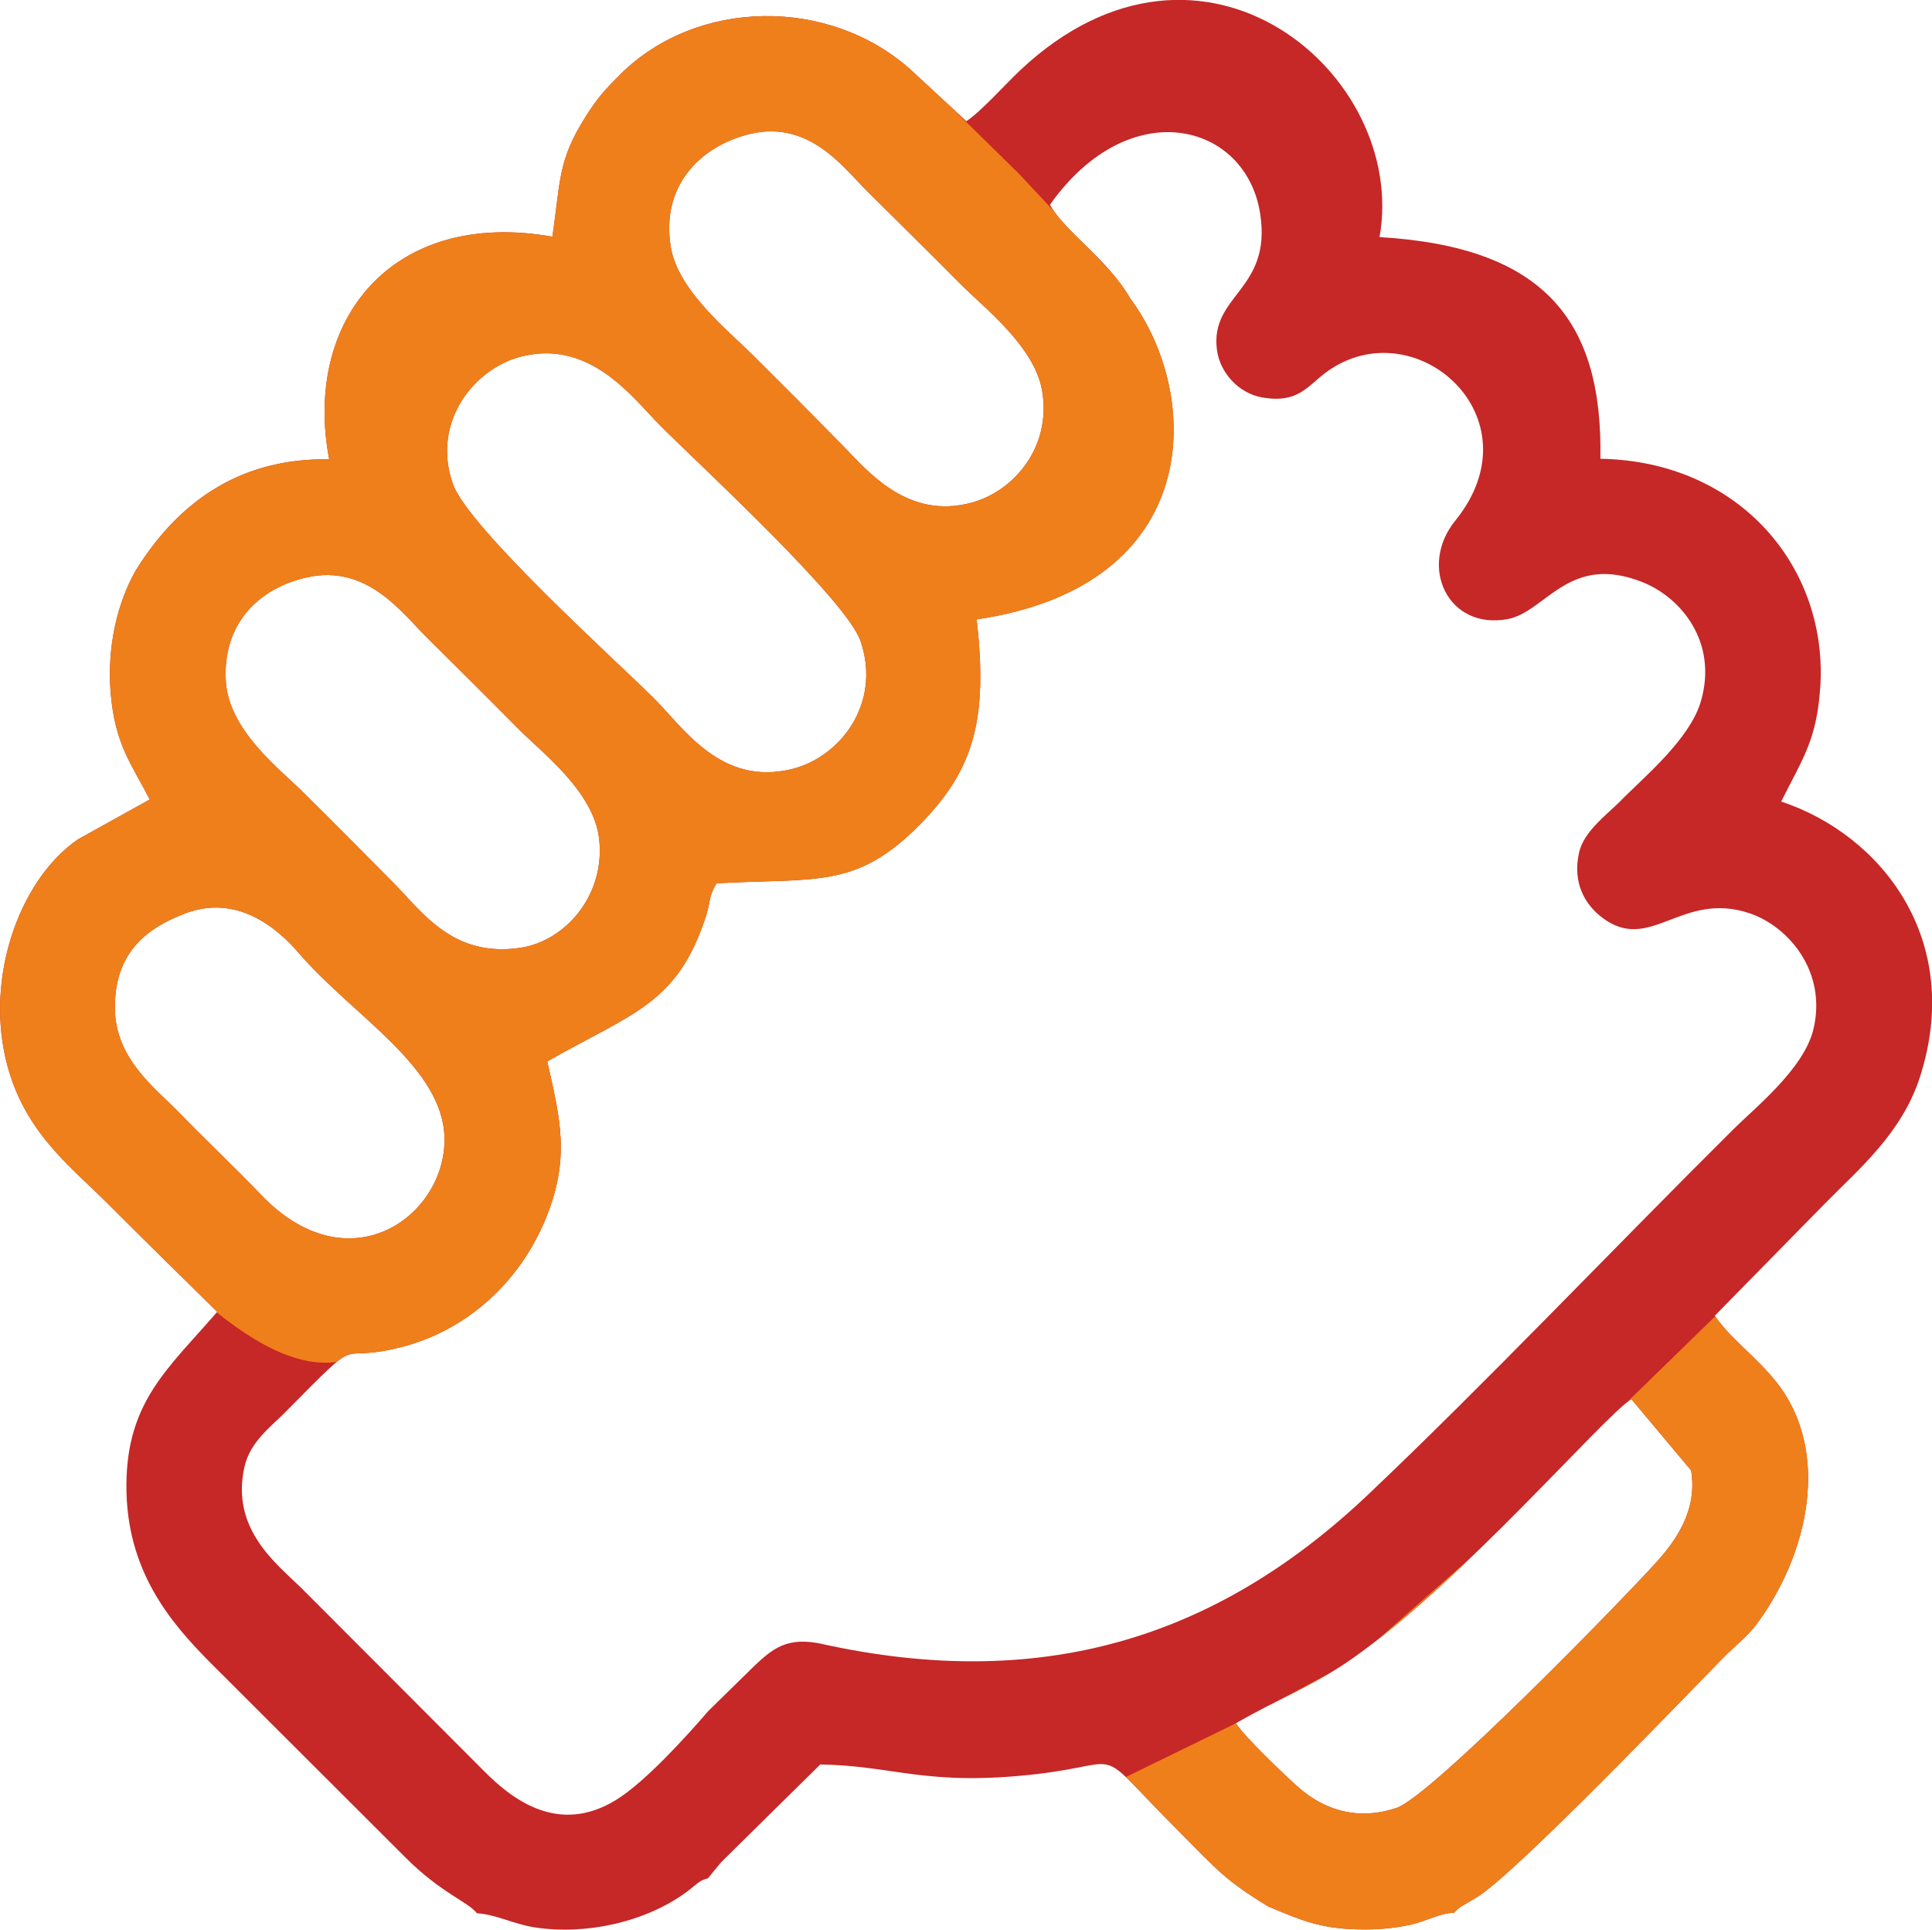 <?xml version="1.0" encoding="UTF-8"?>
<!DOCTYPE svg PUBLIC "-//W3C//DTD SVG 1.1//EN" "http://www.w3.org/Graphics/SVG/1.1/DTD/svg11.dtd">
<!-- Creator: CorelDRAW -->
<svg xmlns="http://www.w3.org/2000/svg" xml:space="preserve" width="69.41mm" height="69.319mm" style="shape-rendering:geometricPrecision; text-rendering:geometricPrecision; image-rendering:optimizeQuality; fill-rule:evenodd; clip-rule:evenodd"
viewBox="0 0 29.365 29.327"
 xmlns:xlink="http://www.w3.org/1999/xlink">
 <defs>
  <style type="text/css">
   <![CDATA[
    .fil2 {fill:none}
    .fil0 {fill:#C62727}
    .fil1 {fill:#EF7F1A}
   ]]>
  </style>
   <clipPath id="id0">
    <path d="M18.785 26.189c0.6,-0.35 1.182,-0.573 1.761,-0.978 1.689,-1.182 3.821,-3.681 4.25,-3.948 0.303,0.361 0.605,0.722 0.908,1.083 0.102,0.608 -0.24,1.072 -0.511,1.376 -0.509,0.569 -3.442,3.579 -3.967,3.753 -0.588,0.196 -1.093,0.036 -1.492,-0.314 -0.213,-0.188 -0.821,-0.77 -0.949,-0.972zm-15.977 -12.306c0.785,-0.299 1.393,0.205 1.733,0.6 0.825,0.96 2.204,1.731 2.215,2.825 0.011,1.178 -1.454,2.246 -2.791,0.847 -0.422,-0.442 -0.83,-0.82 -1.254,-1.258 -0.336,-0.348 -0.959,-0.798 -0.965,-1.573 -0.006,-0.817 0.444,-1.205 1.062,-1.44zm1.857 -5.109c0.915,-0.204 1.443,0.538 1.815,0.906 0.483,0.478 0.926,0.918 1.404,1.401 0.358,0.362 1.138,0.944 1.222,1.666 0.098,0.846 -0.503,1.553 -1.198,1.657 -1.021,0.151 -1.486,-0.539 -1.91,-0.969 -0.477,-0.483 -0.917,-0.927 -1.4,-1.404 -0.36,-0.355 -1.122,-0.937 -1.166,-1.679 -0.052,-0.875 0.5,-1.414 1.234,-1.578zm3.279 -3.361c1.041,-0.251 1.683,0.645 2.096,1.059 0.585,0.587 2.83,2.648 3.041,3.273 0.32,0.949 -0.312,1.76 -1.039,1.941 -1.091,0.272 -1.666,-0.642 -2.107,-1.078 -0.601,-0.594 -2.82,-2.596 -3.052,-3.254 -0.329,-0.935 0.319,-1.763 1.061,-1.942zm3.375 -3.357c0.954,-0.274 1.478,0.469 1.871,0.859 0.483,0.479 0.927,0.916 1.406,1.399 0.354,0.356 1.126,0.946 1.243,1.621 0.149,0.861 -0.433,1.529 -1.065,1.702 -0.974,0.268 -1.58,-0.472 -1.95,-0.85 -0.474,-0.485 -0.917,-0.929 -1.398,-1.407 -0.348,-0.346 -1.126,-0.965 -1.232,-1.633 -0.147,-0.925 0.442,-1.494 1.126,-1.691zm1.187 22.929c-0.541,-0.119 -0.758,0.068 -1.034,0.325 -0.236,0.231 -0.472,0.462 -0.708,0.694 -0.351,0.407 -0.965,1.082 -1.401,1.35 -0.868,0.533 -1.567,0.004 -2.005,-0.438 -0.924,-0.926 -1.849,-1.852 -2.773,-2.778 -0.38,-0.373 -1.084,-0.899 -0.869,-1.849 0.085,-0.376 0.406,-0.612 0.598,-0.806 1.292,-1.304 0.702,-0.734 1.789,-1.012 0.974,-0.249 1.788,-0.966 2.193,-1.955 0.376,-0.919 0.216,-1.521 0.022,-2.385 1.285,-0.735 1.973,-0.862 2.409,-2.199 0.077,-0.236 0.036,-0.296 0.163,-0.508 1.524,-0.085 2.124,0.093 3.101,-0.903 0.822,-0.838 1.022,-1.599 0.854,-3.108 3.473,-0.513 3.431,-3.401 2.334,-4.878 -0.353,-0.609 -1.001,-1.016 -1.22,-1.424 1.21,-1.709 2.981,-1.248 3.195,0.137 0.18,1.167 -0.768,1.229 -0.657,2.07 0.046,0.35 0.334,0.662 0.692,0.723 0.545,0.092 0.682,-0.173 0.967,-0.383 1.336,-0.982 3.242,0.676 1.963,2.255 -0.565,0.697 -0.112,1.662 0.794,1.496 0.582,-0.107 0.93,-1.009 2.052,-0.562 0.585,0.233 1.147,0.909 0.889,1.806 -0.168,0.585 -0.876,1.163 -1.226,1.522 -0.187,0.191 -0.552,0.453 -0.626,0.777 -0.105,0.456 0.082,0.793 0.357,0.998 0.727,0.544 1.2,-0.418 2.233,-0.071 0.594,0.2 1.18,0.889 0.971,1.762 -0.144,0.601 -0.881,1.187 -1.218,1.522 -1.778,1.765 -3.792,3.884 -5.551,5.551 -2.345,2.222 -5.01,2.991 -8.289,2.272zm-3.074 -23.858c-0.235,0.232 -0.351,0.362 -0.528,0.641 -0.426,0.672 -0.382,0.965 -0.508,1.829 -2.434,-0.432 -3.795,1.27 -3.393,3.383 -1.28,-0.02 -2.243,0.571 -2.937,1.684 -0.284,0.495 -0.44,1.166 -0.385,1.855 0.064,0.795 0.32,1.095 0.595,1.631 -0.362,0.201 -0.724,0.401 -1.085,0.602 -0.92,0.623 -1.483,2.225 -1.031,3.604 0.301,0.919 0.948,1.405 1.463,1.921 0.576,0.578 1.073,1.061 1.678,1.659 -0.74,0.859 -1.372,1.355 -1.38,2.628 -0.008,1.31 0.678,2.097 1.258,2.686 0.994,0.992 1.988,1.985 2.982,2.977 0.542,0.543 0.949,0.671 1.088,0.849 0.292,0.017 0.554,0.165 0.881,0.215 0.769,0.118 1.666,-0.075 2.295,-0.531 0.148,-0.107 0.2,-0.187 0.334,-0.214 0.067,-0.082 0.135,-0.164 0.202,-0.246 0.502,-0.495 1.004,-0.99 1.506,-1.485 1.121,0.016 1.608,0.336 3.27,0.148 1.456,-0.165 0.82,-0.489 2.227,0.914 0.545,0.544 0.64,0.684 1.314,1.097 0.483,0.201 0.781,0.336 1.37,0.347 0.279,0.005 0.523,-0.013 0.786,-0.07 0.258,-0.057 0.452,-0.18 0.667,-0.182 0.047,-0.05 0.036,-0.042 0.105,-0.094 0.075,-0.044 0.15,-0.088 0.224,-0.132 0.572,-0.329 3.297,-3.178 3.765,-3.653 0.145,-0.147 0.371,-0.329 0.496,-0.497 0.797,-1.065 1.146,-2.634 0.309,-3.689 -0.3,-0.379 -0.732,-0.692 -0.935,-1.01 0.563,-0.573 1.125,-1.146 1.688,-1.719 0.484,-0.493 1.152,-1.048 1.428,-1.904 0.675,-2.093 -0.589,-3.686 -2.108,-4.19 0.333,-0.665 0.533,-0.928 0.592,-1.708 0.137,-1.832 -1.213,-3.465 -3.34,-3.501 0.038,-2.09 -0.843,-3.22 -3.357,-3.369 0.441,-2.464 -2.687,-5.142 -5.46,-2.537 -0.234,0.22 -0.592,0.625 -0.82,0.776 -0.287,-0.265 -0.573,-0.53 -0.86,-0.795 -1.24,-1.096 -3.232,-1.07 -4.396,0.079z"/>
   </clipPath>
 </defs>
 <g id="Layer_x0020_1">
  <path class="fil0" d="M18.785 26.189c0.6,-0.35 1.182,-0.573 1.761,-0.978 1.689,-1.182 3.821,-3.681 4.25,-3.948 0.303,0.361 0.605,0.722 0.908,1.083 0.102,0.608 -0.24,1.072 -0.511,1.376 -0.509,0.569 -3.442,3.579 -3.967,3.753 -0.588,0.196 -1.093,0.036 -1.492,-0.314 -0.213,-0.188 -0.821,-0.77 -0.949,-0.972zm-15.977 -12.306c0.785,-0.299 1.393,0.205 1.733,0.6 0.825,0.96 2.204,1.731 2.215,2.825 0.011,1.178 -1.454,2.246 -2.791,0.847 -0.422,-0.442 -0.83,-0.82 -1.254,-1.258 -0.336,-0.348 -0.959,-0.798 -0.965,-1.573 -0.006,-0.817 0.444,-1.205 1.062,-1.44zm1.857 -5.109c0.915,-0.204 1.443,0.538 1.815,0.906 0.483,0.478 0.926,0.918 1.404,1.401 0.358,0.362 1.138,0.944 1.222,1.666 0.098,0.846 -0.503,1.553 -1.198,1.657 -1.021,0.151 -1.486,-0.539 -1.91,-0.969 -0.477,-0.483 -0.917,-0.927 -1.4,-1.404 -0.36,-0.355 -1.122,-0.937 -1.166,-1.679 -0.052,-0.875 0.5,-1.414 1.234,-1.578zm3.279 -3.361c1.041,-0.251 1.683,0.645 2.096,1.059 0.585,0.587 2.83,2.648 3.041,3.273 0.32,0.949 -0.312,1.76 -1.039,1.941 -1.091,0.272 -1.666,-0.642 -2.107,-1.078 -0.601,-0.594 -2.82,-2.596 -3.052,-3.254 -0.329,-0.935 0.319,-1.763 1.061,-1.942zm3.375 -3.357c0.954,-0.274 1.478,0.469 1.871,0.859 0.483,0.479 0.927,0.916 1.406,1.399 0.354,0.356 1.126,0.946 1.243,1.621 0.149,0.861 -0.433,1.529 -1.065,1.702 -0.974,0.268 -1.58,-0.472 -1.95,-0.85 -0.474,-0.485 -0.917,-0.929 -1.398,-1.407 -0.348,-0.346 -1.126,-0.965 -1.232,-1.633 -0.147,-0.925 0.442,-1.494 1.126,-1.691zm1.187 22.929c-0.541,-0.119 -0.758,0.068 -1.034,0.325 -0.236,0.231 -0.472,0.462 -0.708,0.694 -0.351,0.407 -0.965,1.082 -1.401,1.35 -0.868,0.533 -1.567,0.004 -2.005,-0.438 -0.924,-0.926 -1.849,-1.852 -2.773,-2.778 -0.38,-0.373 -1.084,-0.899 -0.869,-1.849 0.085,-0.376 0.406,-0.612 0.598,-0.806 1.292,-1.304 0.702,-0.734 1.789,-1.012 0.974,-0.249 1.788,-0.966 2.193,-1.955 0.376,-0.919 0.216,-1.521 0.022,-2.385 1.285,-0.735 1.973,-0.862 2.409,-2.199 0.077,-0.236 0.036,-0.296 0.163,-0.508 1.524,-0.085 2.124,0.093 3.101,-0.903 0.822,-0.838 1.022,-1.599 0.854,-3.108 3.473,-0.513 3.431,-3.401 2.334,-4.878 -0.353,-0.609 -1.001,-1.016 -1.22,-1.424 1.21,-1.709 2.981,-1.248 3.195,0.137 0.18,1.167 -0.768,1.229 -0.657,2.07 0.046,0.35 0.334,0.662 0.692,0.723 0.545,0.092 0.682,-0.173 0.967,-0.383 1.336,-0.982 3.242,0.676 1.963,2.255 -0.565,0.697 -0.112,1.662 0.794,1.496 0.582,-0.107 0.93,-1.009 2.052,-0.562 0.585,0.233 1.147,0.909 0.889,1.806 -0.168,0.585 -0.876,1.163 -1.226,1.522 -0.187,0.191 -0.552,0.453 -0.626,0.777 -0.105,0.456 0.082,0.793 0.357,0.998 0.727,0.544 1.2,-0.418 2.233,-0.071 0.594,0.2 1.18,0.889 0.971,1.762 -0.144,0.601 -0.881,1.187 -1.218,1.522 -1.778,1.765 -3.792,3.884 -5.551,5.551 -2.345,2.222 -5.01,2.991 -8.289,2.272zm-3.074 -23.858c-0.235,0.232 -0.351,0.362 -0.528,0.641 -0.426,0.672 -0.382,0.965 -0.508,1.829 -2.434,-0.432 -3.795,1.27 -3.393,3.383 -1.28,-0.02 -2.243,0.571 -2.937,1.684 -0.284,0.495 -0.44,1.166 -0.385,1.855 0.064,0.795 0.32,1.095 0.595,1.631 -0.362,0.201 -0.724,0.401 -1.085,0.602 -0.92,0.623 -1.483,2.225 -1.031,3.604 0.301,0.919 0.948,1.405 1.463,1.921 0.576,0.578 1.073,1.061 1.678,1.659 -0.74,0.859 -1.372,1.355 -1.38,2.628 -0.008,1.31 0.678,2.097 1.258,2.686 0.994,0.992 1.988,1.985 2.982,2.977 0.542,0.543 0.949,0.671 1.088,0.849 0.292,0.017 0.554,0.165 0.881,0.215 0.769,0.118 1.666,-0.075 2.295,-0.531 0.148,-0.107 0.2,-0.187 0.334,-0.214 0.067,-0.082 0.135,-0.164 0.202,-0.246 0.502,-0.495 1.004,-0.99 1.506,-1.485 1.121,0.016 1.608,0.336 3.27,0.148 1.456,-0.165 0.82,-0.489 2.227,0.914 0.545,0.544 0.64,0.684 1.314,1.097 0.483,0.201 0.781,0.336 1.37,0.347 0.279,0.005 0.523,-0.013 0.786,-0.07 0.258,-0.057 0.452,-0.18 0.667,-0.182 0.047,-0.05 0.036,-0.042 0.105,-0.094 0.075,-0.044 0.15,-0.088 0.224,-0.132 0.572,-0.329 3.297,-3.178 3.765,-3.653 0.145,-0.147 0.371,-0.329 0.496,-0.497 0.797,-1.065 1.146,-2.634 0.309,-3.689 -0.3,-0.379 -0.732,-0.692 -0.935,-1.01 0.563,-0.573 1.125,-1.146 1.688,-1.719 0.484,-0.493 1.152,-1.048 1.428,-1.904 0.675,-2.093 -0.589,-3.686 -2.108,-4.19 0.333,-0.665 0.533,-0.928 0.592,-1.708 0.137,-1.832 -1.213,-3.465 -3.34,-3.501 0.038,-2.09 -0.843,-3.22 -3.357,-3.369 0.441,-2.464 -2.687,-5.142 -5.46,-2.537 -0.234,0.22 -0.592,0.625 -0.82,0.776 -0.287,-0.265 -0.573,-0.53 -0.86,-0.795 -1.24,-1.096 -3.232,-1.07 -4.396,0.079z"/>
  <g style="clip-path:url(#id0)">
   <g id="_553960528">
    <path id="_5539570961" class="fil1" d="M0.933 1.715c3.32,-1.196 6.639,-2.391 9.959,-3.587 1.53,1.502 3.059,3.004 4.589,4.506 0.5,0.534 1,1.068 1.501,1.602 0.371,0.391 0.743,0.782 1.114,1.173 -0.112,1.179 -0.225,2.358 -0.337,3.538 -1.926,2.073 -3.853,4.146 -5.779,6.219 -1.565,1.94 -3.131,3.88 -4.696,5.82 -0.174,-0.03 -0.349,-0.061 -0.523,-0.091 -0.432,-0.101 -0.864,-0.203 -1.296,-0.304 -0.629,0.306 -1.374,-0.006 -2.182,-0.655 -0.025,-0.008 -0.049,-0.017 -0.074,-0.025 -1.329,-1.143 -2.658,-2.287 -3.987,-3.43 0.571,-4.922 1.141,-9.844 1.712,-14.765z"/>
    <polygon id="_553956976" class="fil1" points="16.6,28.728 16.956,27.082 18.868,26.148 20.603,25.214 22.826,23.257 24.739,21.3 26.429,19.654 31.01,23.479 21.225,32.73 "/>
   </g>
  </g>
  <path class="fil2" d="M18.785 26.189c0.6,-0.35 1.182,-0.573 1.761,-0.978 1.689,-1.182 3.821,-3.681 4.25,-3.948 0.303,0.361 0.605,0.722 0.908,1.083 0.102,0.608 -0.24,1.072 -0.511,1.376 -0.509,0.569 -3.442,3.579 -3.967,3.753 -0.588,0.196 -1.093,0.036 -1.492,-0.314 -0.213,-0.188 -0.821,-0.77 -0.949,-0.972zm-15.977 -12.306c0.785,-0.299 1.393,0.205 1.733,0.6 0.825,0.96 2.204,1.731 2.215,2.825 0.011,1.178 -1.454,2.246 -2.791,0.847 -0.422,-0.442 -0.83,-0.82 -1.254,-1.258 -0.336,-0.348 -0.959,-0.798 -0.965,-1.573 -0.006,-0.817 0.444,-1.205 1.062,-1.44zm1.857 -5.109c0.915,-0.204 1.443,0.538 1.815,0.906 0.483,0.478 0.926,0.918 1.404,1.401 0.358,0.362 1.138,0.944 1.222,1.666 0.098,0.846 -0.503,1.553 -1.198,1.657 -1.021,0.151 -1.486,-0.539 -1.91,-0.969 -0.477,-0.483 -0.917,-0.927 -1.4,-1.404 -0.36,-0.355 -1.122,-0.937 -1.166,-1.679 -0.052,-0.875 0.5,-1.414 1.234,-1.578zm3.279 -3.361c1.041,-0.251 1.683,0.645 2.096,1.059 0.585,0.587 2.83,2.648 3.041,3.273 0.32,0.949 -0.312,1.76 -1.039,1.941 -1.091,0.272 -1.666,-0.642 -2.107,-1.078 -0.601,-0.594 -2.82,-2.596 -3.052,-3.254 -0.329,-0.935 0.319,-1.763 1.061,-1.942zm3.375 -3.357c0.954,-0.274 1.478,0.469 1.871,0.859 0.483,0.479 0.927,0.916 1.406,1.399 0.354,0.356 1.126,0.946 1.243,1.621 0.149,0.861 -0.433,1.529 -1.065,1.702 -0.974,0.268 -1.58,-0.472 -1.95,-0.85 -0.474,-0.485 -0.917,-0.929 -1.398,-1.407 -0.348,-0.346 -1.126,-0.965 -1.232,-1.633 -0.147,-0.925 0.442,-1.494 1.126,-1.691zm1.187 22.929c-0.541,-0.119 -0.758,0.068 -1.034,0.325 -0.236,0.231 -0.472,0.462 -0.708,0.694 -0.351,0.407 -0.965,1.082 -1.401,1.35 -0.868,0.533 -1.567,0.004 -2.005,-0.438 -0.924,-0.926 -1.849,-1.852 -2.773,-2.778 -0.38,-0.373 -1.084,-0.899 -0.869,-1.849 0.085,-0.376 0.406,-0.612 0.598,-0.806 1.292,-1.304 0.702,-0.734 1.789,-1.012 0.974,-0.249 1.788,-0.966 2.193,-1.955 0.376,-0.919 0.216,-1.521 0.022,-2.385 1.285,-0.735 1.973,-0.862 2.409,-2.199 0.077,-0.236 0.036,-0.296 0.163,-0.508 1.524,-0.085 2.124,0.093 3.101,-0.903 0.822,-0.838 1.022,-1.599 0.854,-3.108 3.473,-0.513 3.431,-3.401 2.334,-4.878 -0.353,-0.609 -1.001,-1.016 -1.22,-1.424 1.21,-1.709 2.981,-1.248 3.195,0.137 0.18,1.167 -0.768,1.229 -0.657,2.07 0.046,0.35 0.334,0.662 0.692,0.723 0.545,0.092 0.682,-0.173 0.967,-0.383 1.336,-0.982 3.242,0.676 1.963,2.255 -0.565,0.697 -0.112,1.662 0.794,1.496 0.582,-0.107 0.93,-1.009 2.052,-0.562 0.585,0.233 1.147,0.909 0.889,1.806 -0.168,0.585 -0.876,1.163 -1.226,1.522 -0.187,0.191 -0.552,0.453 -0.626,0.777 -0.105,0.456 0.082,0.793 0.357,0.998 0.727,0.544 1.2,-0.418 2.233,-0.071 0.594,0.2 1.18,0.889 0.971,1.762 -0.144,0.601 -0.881,1.187 -1.218,1.522 -1.778,1.765 -3.792,3.884 -5.551,5.551 -2.345,2.222 -5.01,2.991 -8.289,2.272zm-3.074 -23.858c-0.235,0.232 -0.351,0.362 -0.528,0.641 -0.426,0.672 -0.382,0.965 -0.508,1.829 -2.434,-0.432 -3.795,1.27 -3.393,3.383 -1.28,-0.02 -2.243,0.571 -2.937,1.684 -0.284,0.495 -0.44,1.166 -0.385,1.855 0.064,0.795 0.32,1.095 0.595,1.631 -0.362,0.201 -0.724,0.401 -1.085,0.602 -0.92,0.623 -1.483,2.225 -1.031,3.604 0.301,0.919 0.948,1.405 1.463,1.921 0.576,0.578 1.073,1.061 1.678,1.659 -0.74,0.859 -1.372,1.355 -1.38,2.628 -0.008,1.31 0.678,2.097 1.258,2.686 0.994,0.992 1.988,1.985 2.982,2.977 0.542,0.543 0.949,0.671 1.088,0.849 0.292,0.017 0.554,0.165 0.881,0.215 0.769,0.118 1.666,-0.075 2.295,-0.531 0.148,-0.107 0.2,-0.187 0.334,-0.214 0.067,-0.082 0.135,-0.164 0.202,-0.246 0.502,-0.495 1.004,-0.99 1.506,-1.485 1.121,0.016 1.608,0.336 3.27,0.148 1.456,-0.165 0.82,-0.489 2.227,0.914 0.545,0.544 0.64,0.684 1.314,1.097 0.483,0.201 0.781,0.336 1.37,0.347 0.279,0.005 0.523,-0.013 0.786,-0.07 0.258,-0.057 0.452,-0.18 0.667,-0.182 0.047,-0.05 0.036,-0.042 0.105,-0.094 0.075,-0.044 0.15,-0.088 0.224,-0.132 0.572,-0.329 3.297,-3.178 3.765,-3.653 0.145,-0.147 0.371,-0.329 0.496,-0.497 0.797,-1.065 1.146,-2.634 0.309,-3.689 -0.3,-0.379 -0.732,-0.692 -0.935,-1.01 0.563,-0.573 1.125,-1.146 1.688,-1.719 0.484,-0.493 1.152,-1.048 1.428,-1.904 0.675,-2.093 -0.589,-3.686 -2.108,-4.19 0.333,-0.665 0.533,-0.928 0.592,-1.708 0.137,-1.832 -1.213,-3.465 -3.34,-3.501 0.038,-2.09 -0.843,-3.22 -3.357,-3.369 0.441,-2.464 -2.687,-5.142 -5.46,-2.537 -0.234,0.22 -0.592,0.625 -0.82,0.776 -0.287,-0.265 -0.573,-0.53 -0.86,-0.795 -1.24,-1.096 -3.232,-1.07 -4.396,0.079z"/>
 </g>
</svg>
